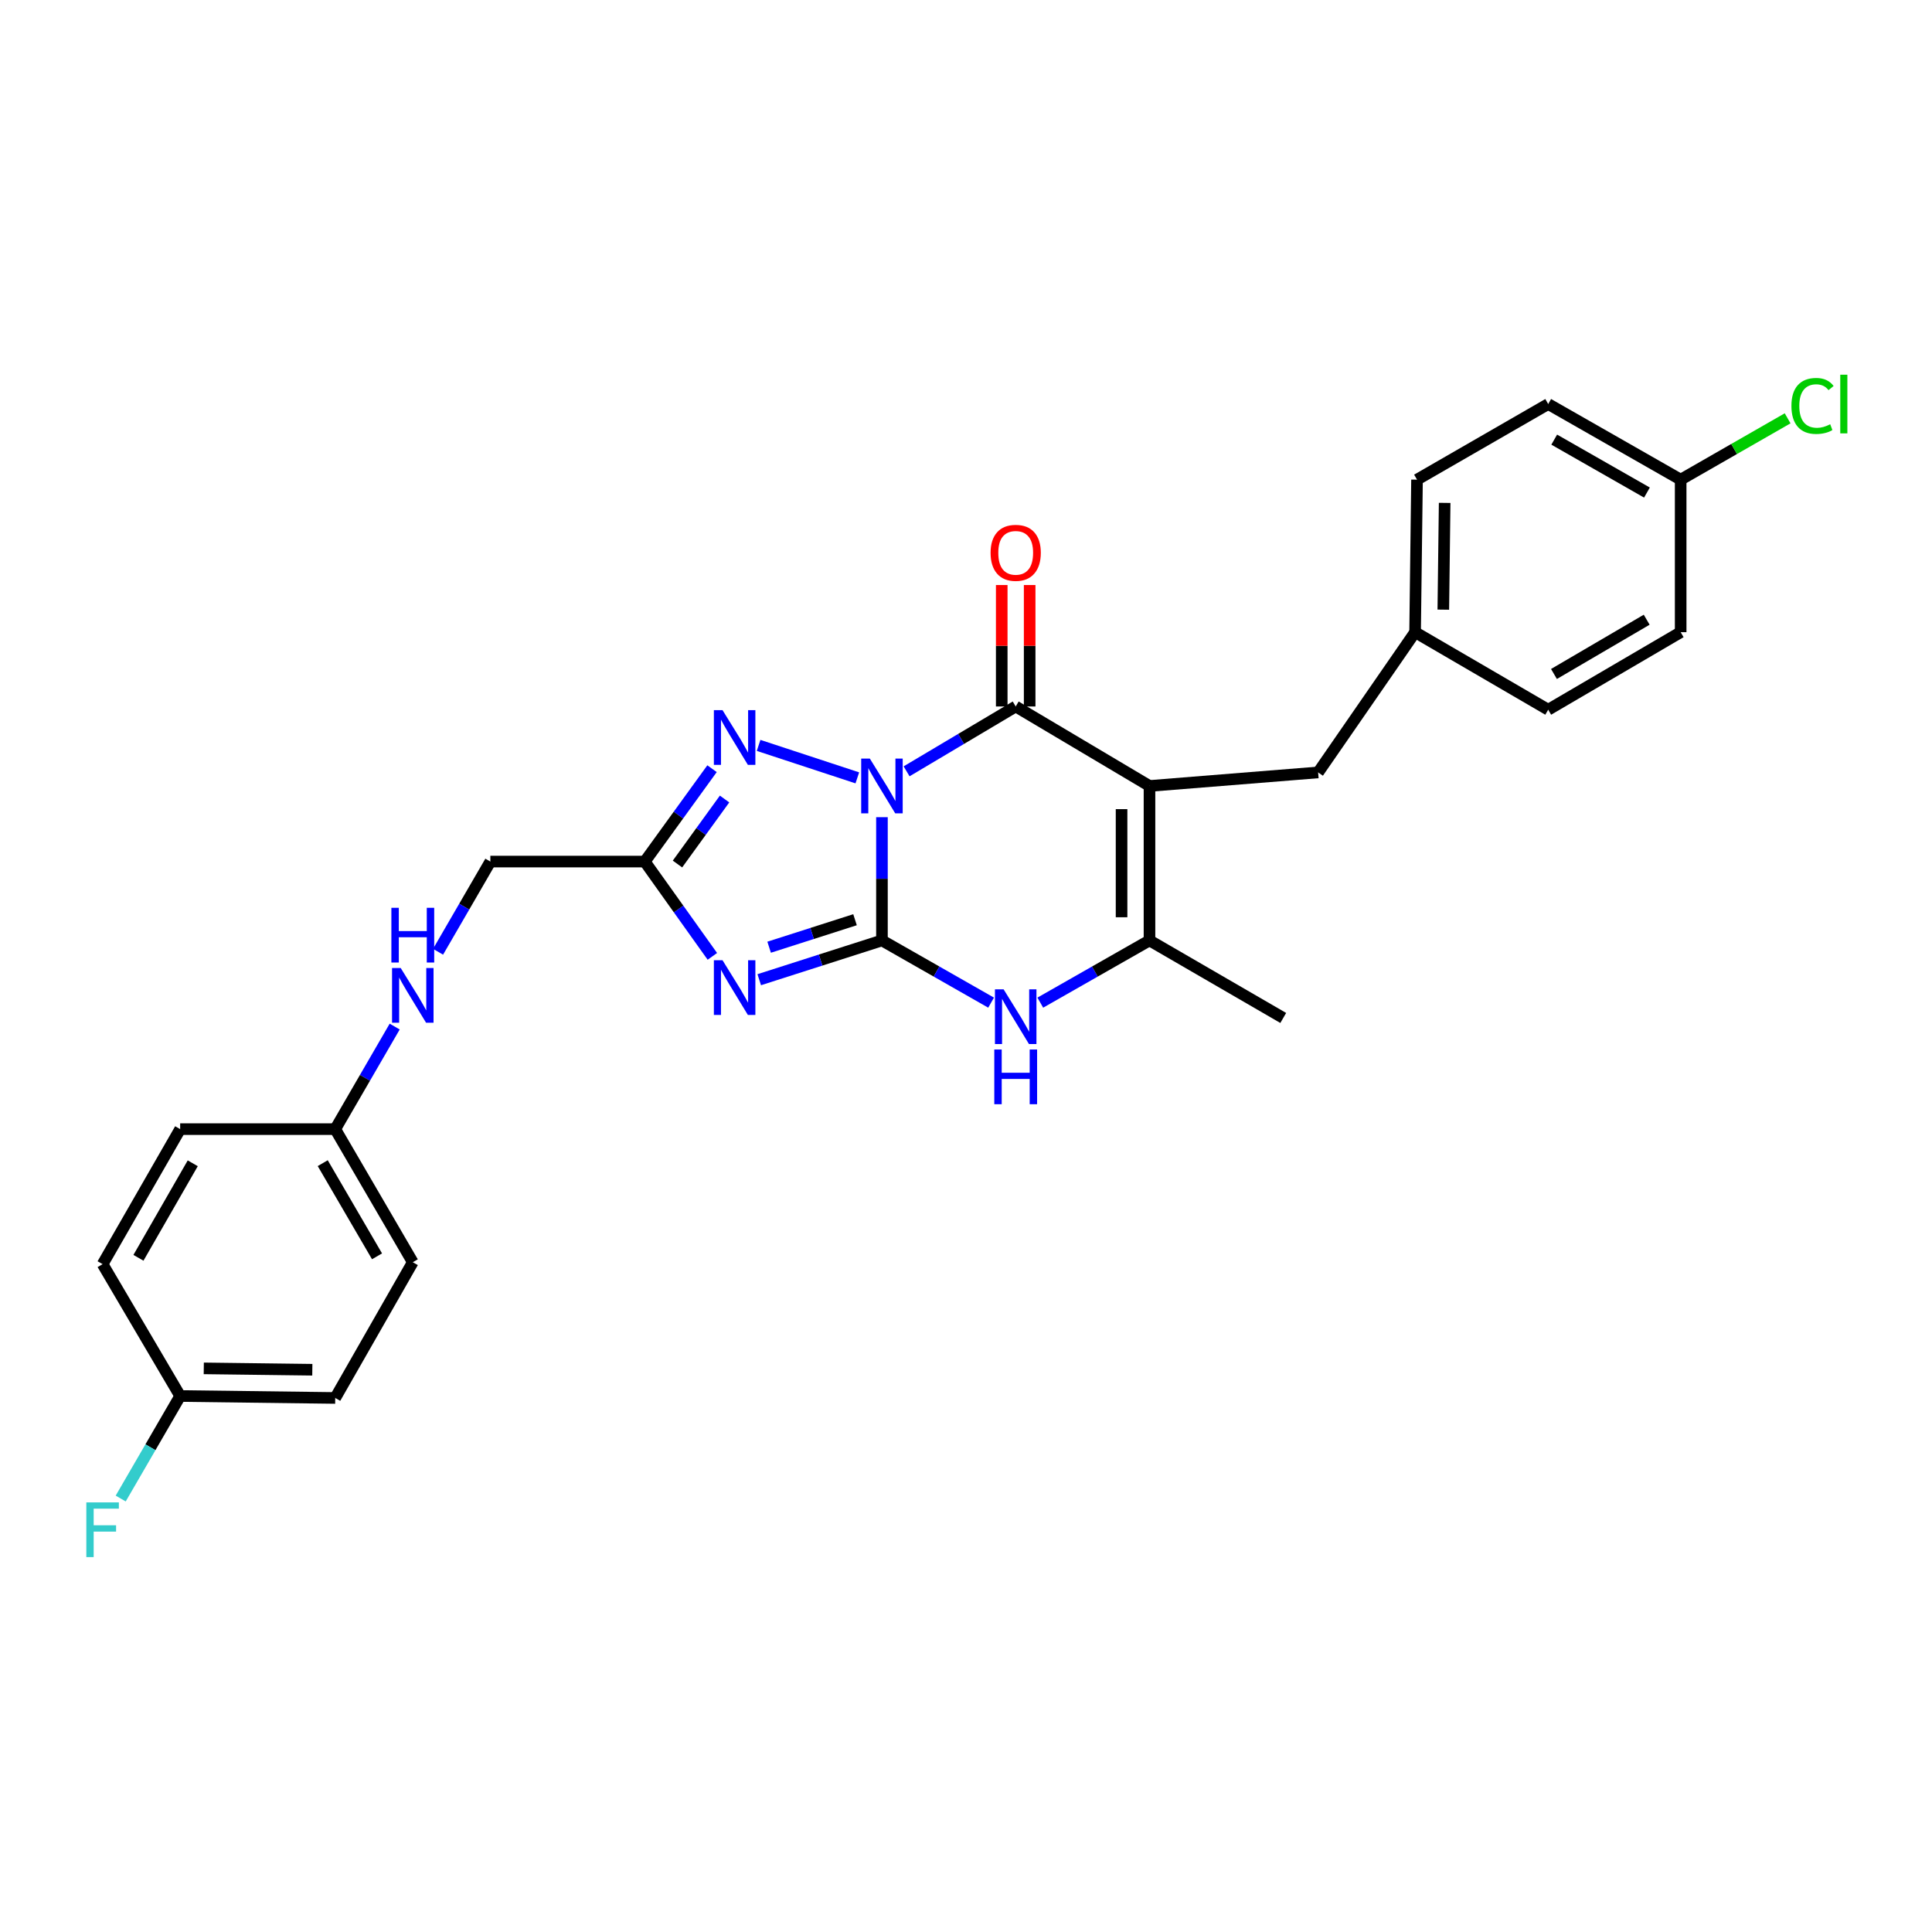 <?xml version='1.0' encoding='iso-8859-1'?>
<svg version='1.1' baseProfile='full'
              xmlns='http://www.w3.org/2000/svg'
                      xmlns:rdkit='http://www.rdkit.org/xml'
                      xmlns:xlink='http://www.w3.org/1999/xlink'
                  xml:space='preserve'
width='1000px' height='1000px' viewBox='0 0 1000 1000'>
<!-- END OF HEADER -->
<rect style='opacity:1.0;fill:#FFFFFF;stroke:none' width='1000' height='1000' x='0' y='0'> </rect>
<path class='bond-0' d='M 456.495,422.972 L 456.495,454.867' style='fill:none;fill-rule:evenodd;stroke:#0000FF;stroke-width:6px;stroke-linecap:butt;stroke-linejoin:miter;stroke-opacity:1' />
<path class='bond-0' d='M 456.495,454.867 L 456.495,486.762' style='fill:none;fill-rule:evenodd;stroke:#000000;stroke-width:6px;stroke-linecap:butt;stroke-linejoin:miter;stroke-opacity:1' />
<path class='bond-1' d='M 469.248,399.234 L 497.485,382.452' style='fill:none;fill-rule:evenodd;stroke:#0000FF;stroke-width:6px;stroke-linecap:butt;stroke-linejoin:miter;stroke-opacity:1' />
<path class='bond-1' d='M 497.485,382.452 L 525.723,365.67' style='fill:none;fill-rule:evenodd;stroke:#000000;stroke-width:6px;stroke-linecap:butt;stroke-linejoin:miter;stroke-opacity:1' />
<path class='bond-4' d='M 443.748,402.621 L 392.652,385.815' style='fill:none;fill-rule:evenodd;stroke:#0000FF;stroke-width:6px;stroke-linecap:butt;stroke-linejoin:miter;stroke-opacity:1' />
<path class='bond-3' d='M 456.495,486.762 L 424.738,496.93' style='fill:none;fill-rule:evenodd;stroke:#000000;stroke-width:6px;stroke-linecap:butt;stroke-linejoin:miter;stroke-opacity:1' />
<path class='bond-3' d='M 424.738,496.93 L 392.982,507.097' style='fill:none;fill-rule:evenodd;stroke:#0000FF;stroke-width:6px;stroke-linecap:butt;stroke-linejoin:miter;stroke-opacity:1' />
<path class='bond-3' d='M 442.56,476.045 L 420.331,483.162' style='fill:none;fill-rule:evenodd;stroke:#000000;stroke-width:6px;stroke-linecap:butt;stroke-linejoin:miter;stroke-opacity:1' />
<path class='bond-3' d='M 420.331,483.162 L 398.101,490.28' style='fill:none;fill-rule:evenodd;stroke:#0000FF;stroke-width:6px;stroke-linecap:butt;stroke-linejoin:miter;stroke-opacity:1' />
<path class='bond-5' d='M 456.495,486.762 L 484.743,502.866' style='fill:none;fill-rule:evenodd;stroke:#000000;stroke-width:6px;stroke-linecap:butt;stroke-linejoin:miter;stroke-opacity:1' />
<path class='bond-5' d='M 484.743,502.866 L 512.99,518.969' style='fill:none;fill-rule:evenodd;stroke:#0000FF;stroke-width:6px;stroke-linecap:butt;stroke-linejoin:miter;stroke-opacity:1' />
<path class='bond-2' d='M 525.723,365.67 L 594.974,406.813' style='fill:none;fill-rule:evenodd;stroke:#000000;stroke-width:6px;stroke-linecap:butt;stroke-linejoin:miter;stroke-opacity:1' />
<path class='bond-9' d='M 532.95,365.67 L 532.95,334.24' style='fill:none;fill-rule:evenodd;stroke:#000000;stroke-width:6px;stroke-linecap:butt;stroke-linejoin:miter;stroke-opacity:1' />
<path class='bond-9' d='M 532.95,334.24 L 532.95,302.809' style='fill:none;fill-rule:evenodd;stroke:#FF0000;stroke-width:6px;stroke-linecap:butt;stroke-linejoin:miter;stroke-opacity:1' />
<path class='bond-9' d='M 518.495,365.67 L 518.495,334.24' style='fill:none;fill-rule:evenodd;stroke:#000000;stroke-width:6px;stroke-linecap:butt;stroke-linejoin:miter;stroke-opacity:1' />
<path class='bond-9' d='M 518.495,334.24 L 518.495,302.809' style='fill:none;fill-rule:evenodd;stroke:#FF0000;stroke-width:6px;stroke-linecap:butt;stroke-linejoin:miter;stroke-opacity:1' />
<path class='bond-7' d='M 594.974,406.813 L 594.974,486.762' style='fill:none;fill-rule:evenodd;stroke:#000000;stroke-width:6px;stroke-linecap:butt;stroke-linejoin:miter;stroke-opacity:1' />
<path class='bond-7' d='M 580.518,418.806 L 580.518,474.77' style='fill:none;fill-rule:evenodd;stroke:#000000;stroke-width:6px;stroke-linecap:butt;stroke-linejoin:miter;stroke-opacity:1' />
<path class='bond-8' d='M 594.974,406.813 L 682.264,399.802' style='fill:none;fill-rule:evenodd;stroke:#000000;stroke-width:6px;stroke-linecap:butt;stroke-linejoin:miter;stroke-opacity:1' />
<path class='bond-27' d='M 368.716,495.014 L 351.224,470.481' style='fill:none;fill-rule:evenodd;stroke:#0000FF;stroke-width:6px;stroke-linecap:butt;stroke-linejoin:miter;stroke-opacity:1' />
<path class='bond-27' d='M 351.224,470.481 L 333.733,445.949' style='fill:none;fill-rule:evenodd;stroke:#000000;stroke-width:6px;stroke-linecap:butt;stroke-linejoin:miter;stroke-opacity:1' />
<path class='bond-6' d='M 368.549,397.875 L 351.141,421.912' style='fill:none;fill-rule:evenodd;stroke:#0000FF;stroke-width:6px;stroke-linecap:butt;stroke-linejoin:miter;stroke-opacity:1' />
<path class='bond-6' d='M 351.141,421.912 L 333.733,445.949' style='fill:none;fill-rule:evenodd;stroke:#000000;stroke-width:6px;stroke-linecap:butt;stroke-linejoin:miter;stroke-opacity:1' />
<path class='bond-6' d='M 375.035,413.565 L 362.849,430.391' style='fill:none;fill-rule:evenodd;stroke:#0000FF;stroke-width:6px;stroke-linecap:butt;stroke-linejoin:miter;stroke-opacity:1' />
<path class='bond-6' d='M 362.849,430.391 L 350.663,447.217' style='fill:none;fill-rule:evenodd;stroke:#000000;stroke-width:6px;stroke-linecap:butt;stroke-linejoin:miter;stroke-opacity:1' />
<path class='bond-28' d='M 538.455,518.971 L 566.715,502.867' style='fill:none;fill-rule:evenodd;stroke:#0000FF;stroke-width:6px;stroke-linecap:butt;stroke-linejoin:miter;stroke-opacity:1' />
<path class='bond-28' d='M 566.715,502.867 L 594.974,486.762' style='fill:none;fill-rule:evenodd;stroke:#000000;stroke-width:6px;stroke-linecap:butt;stroke-linejoin:miter;stroke-opacity:1' />
<path class='bond-10' d='M 333.733,445.949 L 253.808,445.949' style='fill:none;fill-rule:evenodd;stroke:#000000;stroke-width:6px;stroke-linecap:butt;stroke-linejoin:miter;stroke-opacity:1' />
<path class='bond-16' d='M 594.974,486.762 L 664.202,526.893' style='fill:none;fill-rule:evenodd;stroke:#000000;stroke-width:6px;stroke-linecap:butt;stroke-linejoin:miter;stroke-opacity:1' />
<path class='bond-12' d='M 682.264,399.802 L 732.45,327.218' style='fill:none;fill-rule:evenodd;stroke:#000000;stroke-width:6px;stroke-linecap:butt;stroke-linejoin:miter;stroke-opacity:1' />
<path class='bond-11' d='M 253.808,445.949 L 240.275,469.29' style='fill:none;fill-rule:evenodd;stroke:#000000;stroke-width:6px;stroke-linecap:butt;stroke-linejoin:miter;stroke-opacity:1' />
<path class='bond-11' d='M 240.275,469.29 L 226.741,492.631' style='fill:none;fill-rule:evenodd;stroke:#0000FF;stroke-width:6px;stroke-linecap:butt;stroke-linejoin:miter;stroke-opacity:1' />
<path class='bond-13' d='M 204.29,531.353 L 188.902,557.895' style='fill:none;fill-rule:evenodd;stroke:#0000FF;stroke-width:6px;stroke-linecap:butt;stroke-linejoin:miter;stroke-opacity:1' />
<path class='bond-13' d='M 188.902,557.895 L 173.513,584.436' style='fill:none;fill-rule:evenodd;stroke:#000000;stroke-width:6px;stroke-linecap:butt;stroke-linejoin:miter;stroke-opacity:1' />
<path class='bond-21' d='M 732.45,327.218 L 801.348,367.349' style='fill:none;fill-rule:evenodd;stroke:#000000;stroke-width:6px;stroke-linecap:butt;stroke-linejoin:miter;stroke-opacity:1' />
<path class='bond-22' d='M 732.45,327.218 L 733.445,248.265' style='fill:none;fill-rule:evenodd;stroke:#000000;stroke-width:6px;stroke-linecap:butt;stroke-linejoin:miter;stroke-opacity:1' />
<path class='bond-22' d='M 747.054,315.557 L 747.751,260.29' style='fill:none;fill-rule:evenodd;stroke:#000000;stroke-width:6px;stroke-linecap:butt;stroke-linejoin:miter;stroke-opacity:1' />
<path class='bond-19' d='M 173.513,584.436 L 93.251,584.436' style='fill:none;fill-rule:evenodd;stroke:#000000;stroke-width:6px;stroke-linecap:butt;stroke-linejoin:miter;stroke-opacity:1' />
<path class='bond-20' d='M 173.513,584.436 L 213.66,653.326' style='fill:none;fill-rule:evenodd;stroke:#000000;stroke-width:6px;stroke-linecap:butt;stroke-linejoin:miter;stroke-opacity:1' />
<path class='bond-20' d='M 167.046,602.048 L 195.149,650.271' style='fill:none;fill-rule:evenodd;stroke:#000000;stroke-width:6px;stroke-linecap:butt;stroke-linejoin:miter;stroke-opacity:1' />
<path class='bond-14' d='M 93.251,722.57 L 173.513,723.582' style='fill:none;fill-rule:evenodd;stroke:#000000;stroke-width:6px;stroke-linecap:butt;stroke-linejoin:miter;stroke-opacity:1' />
<path class='bond-14' d='M 105.473,708.267 L 161.656,708.975' style='fill:none;fill-rule:evenodd;stroke:#000000;stroke-width:6px;stroke-linecap:butt;stroke-linejoin:miter;stroke-opacity:1' />
<path class='bond-18' d='M 93.251,722.57 L 77.864,749.103' style='fill:none;fill-rule:evenodd;stroke:#000000;stroke-width:6px;stroke-linecap:butt;stroke-linejoin:miter;stroke-opacity:1' />
<path class='bond-18' d='M 77.864,749.103 L 62.476,775.637' style='fill:none;fill-rule:evenodd;stroke:#33CCCC;stroke-width:6px;stroke-linecap:butt;stroke-linejoin:miter;stroke-opacity:1' />
<path class='bond-30' d='M 93.251,722.57 L 53.104,654.322' style='fill:none;fill-rule:evenodd;stroke:#000000;stroke-width:6px;stroke-linecap:butt;stroke-linejoin:miter;stroke-opacity:1' />
<path class='bond-15' d='M 869.909,248.265 L 801.348,209.129' style='fill:none;fill-rule:evenodd;stroke:#000000;stroke-width:6px;stroke-linecap:butt;stroke-linejoin:miter;stroke-opacity:1' />
<path class='bond-15' d='M 852.458,254.949 L 804.466,227.554' style='fill:none;fill-rule:evenodd;stroke:#000000;stroke-width:6px;stroke-linecap:butt;stroke-linejoin:miter;stroke-opacity:1' />
<path class='bond-17' d='M 869.909,248.265 L 897.589,232.392' style='fill:none;fill-rule:evenodd;stroke:#000000;stroke-width:6px;stroke-linecap:butt;stroke-linejoin:miter;stroke-opacity:1' />
<path class='bond-17' d='M 897.589,232.392 L 925.27,216.519' style='fill:none;fill-rule:evenodd;stroke:#00CC00;stroke-width:6px;stroke-linecap:butt;stroke-linejoin:miter;stroke-opacity:1' />
<path class='bond-29' d='M 869.909,248.265 L 869.909,327.218' style='fill:none;fill-rule:evenodd;stroke:#000000;stroke-width:6px;stroke-linecap:butt;stroke-linejoin:miter;stroke-opacity:1' />
<path class='bond-23' d='M 93.251,584.436 L 53.104,654.322' style='fill:none;fill-rule:evenodd;stroke:#000000;stroke-width:6px;stroke-linecap:butt;stroke-linejoin:miter;stroke-opacity:1' />
<path class='bond-23' d='M 99.764,602.12 L 71.661,651.04' style='fill:none;fill-rule:evenodd;stroke:#000000;stroke-width:6px;stroke-linecap:butt;stroke-linejoin:miter;stroke-opacity:1' />
<path class='bond-26' d='M 213.66,653.326 L 173.513,723.582' style='fill:none;fill-rule:evenodd;stroke:#000000;stroke-width:6px;stroke-linecap:butt;stroke-linejoin:miter;stroke-opacity:1' />
<path class='bond-24' d='M 801.348,367.349 L 869.909,327.218' style='fill:none;fill-rule:evenodd;stroke:#000000;stroke-width:6px;stroke-linecap:butt;stroke-linejoin:miter;stroke-opacity:1' />
<path class='bond-24' d='M 804.329,348.853 L 852.322,320.762' style='fill:none;fill-rule:evenodd;stroke:#000000;stroke-width:6px;stroke-linecap:butt;stroke-linejoin:miter;stroke-opacity:1' />
<path class='bond-25' d='M 733.445,248.265 L 801.348,209.129' style='fill:none;fill-rule:evenodd;stroke:#000000;stroke-width:6px;stroke-linecap:butt;stroke-linejoin:miter;stroke-opacity:1' />
<path  class='atom-0' d='M 450.235 392.653
L 459.515 407.653
Q 460.435 409.133, 461.915 411.813
Q 463.395 414.493, 463.475 414.653
L 463.475 392.653
L 467.235 392.653
L 467.235 420.973
L 463.355 420.973
L 453.395 404.573
Q 452.235 402.653, 450.995 400.453
Q 449.795 398.253, 449.435 397.573
L 449.435 420.973
L 445.755 420.973
L 445.755 392.653
L 450.235 392.653
' fill='#0000FF'/>
<path  class='atom-4' d='M 373.98 497.017
L 383.26 512.017
Q 384.18 513.497, 385.66 516.177
Q 387.14 518.857, 387.22 519.017
L 387.22 497.017
L 390.98 497.017
L 390.98 525.337
L 387.1 525.337
L 377.14 508.937
Q 375.98 507.017, 374.74 504.817
Q 373.54 502.617, 373.18 501.937
L 373.18 525.337
L 369.5 525.337
L 369.5 497.017
L 373.98 497.017
' fill='#0000FF'/>
<path  class='atom-5' d='M 373.98 367.572
L 383.26 382.572
Q 384.18 384.052, 385.66 386.732
Q 387.14 389.412, 387.22 389.572
L 387.22 367.572
L 390.98 367.572
L 390.98 395.892
L 387.1 395.892
L 377.14 379.492
Q 375.98 377.572, 374.74 375.372
Q 373.54 373.172, 373.18 372.492
L 373.18 395.892
L 369.5 395.892
L 369.5 367.572
L 373.98 367.572
' fill='#0000FF'/>
<path  class='atom-6' d='M 519.463 512.067
L 528.743 527.067
Q 529.663 528.547, 531.143 531.227
Q 532.623 533.907, 532.703 534.067
L 532.703 512.067
L 536.463 512.067
L 536.463 540.387
L 532.583 540.387
L 522.623 523.987
Q 521.463 522.067, 520.223 519.867
Q 519.023 517.667, 518.663 516.987
L 518.663 540.387
L 514.983 540.387
L 514.983 512.067
L 519.463 512.067
' fill='#0000FF'/>
<path  class='atom-6' d='M 514.643 543.219
L 518.483 543.219
L 518.483 555.259
L 532.963 555.259
L 532.963 543.219
L 536.803 543.219
L 536.803 571.539
L 532.963 571.539
L 532.963 558.459
L 518.483 558.459
L 518.483 571.539
L 514.643 571.539
L 514.643 543.219
' fill='#0000FF'/>
<path  class='atom-10' d='M 512.723 286.139
Q 512.723 279.339, 516.083 275.539
Q 519.443 271.739, 525.723 271.739
Q 532.003 271.739, 535.363 275.539
Q 538.723 279.339, 538.723 286.139
Q 538.723 293.019, 535.323 296.939
Q 531.923 300.819, 525.723 300.819
Q 519.483 300.819, 516.083 296.939
Q 512.723 293.059, 512.723 286.139
M 525.723 297.619
Q 530.043 297.619, 532.363 294.739
Q 534.723 291.819, 534.723 286.139
Q 534.723 280.579, 532.363 277.779
Q 530.043 274.939, 525.723 274.939
Q 521.403 274.939, 519.043 277.739
Q 516.723 280.539, 516.723 286.139
Q 516.723 291.859, 519.043 294.739
Q 521.403 297.619, 525.723 297.619
' fill='#FF0000'/>
<path  class='atom-12' d='M 207.4 501.032
L 216.68 516.032
Q 217.6 517.512, 219.08 520.192
Q 220.56 522.872, 220.64 523.032
L 220.64 501.032
L 224.4 501.032
L 224.4 529.352
L 220.52 529.352
L 210.56 512.952
Q 209.4 511.032, 208.16 508.832
Q 206.96 506.632, 206.6 505.952
L 206.6 529.352
L 202.92 529.352
L 202.92 501.032
L 207.4 501.032
' fill='#0000FF'/>
<path  class='atom-12' d='M 202.58 469.88
L 206.42 469.88
L 206.42 481.92
L 220.9 481.92
L 220.9 469.88
L 224.74 469.88
L 224.74 498.2
L 220.9 498.2
L 220.9 485.12
L 206.42 485.12
L 206.42 498.2
L 202.58 498.2
L 202.58 469.88
' fill='#0000FF'/>
<path  class='atom-18' d='M 927.237 210.109
Q 927.237 203.069, 930.517 199.389
Q 933.837 195.669, 940.117 195.669
Q 945.957 195.669, 949.077 199.789
L 946.437 201.949
Q 944.157 198.949, 940.117 198.949
Q 935.837 198.949, 933.557 201.829
Q 931.317 204.669, 931.317 210.109
Q 931.317 215.709, 933.637 218.589
Q 935.997 221.469, 940.557 221.469
Q 943.677 221.469, 947.317 219.589
L 948.437 222.589
Q 946.957 223.549, 944.717 224.109
Q 942.477 224.669, 939.997 224.669
Q 933.837 224.669, 930.517 220.909
Q 927.237 217.149, 927.237 210.109
' fill='#00CC00'/>
<path  class='atom-18' d='M 952.517 193.949
L 956.197 193.949
L 956.197 224.309
L 952.517 224.309
L 952.517 193.949
' fill='#00CC00'/>
<path  class='atom-19' d='M 44.684 777.637
L 61.524 777.637
L 61.524 780.877
L 48.484 780.877
L 48.484 789.477
L 60.084 789.477
L 60.084 792.757
L 48.484 792.757
L 48.484 805.957
L 44.684 805.957
L 44.684 777.637
' fill='#33CCCC'/>
</svg>

